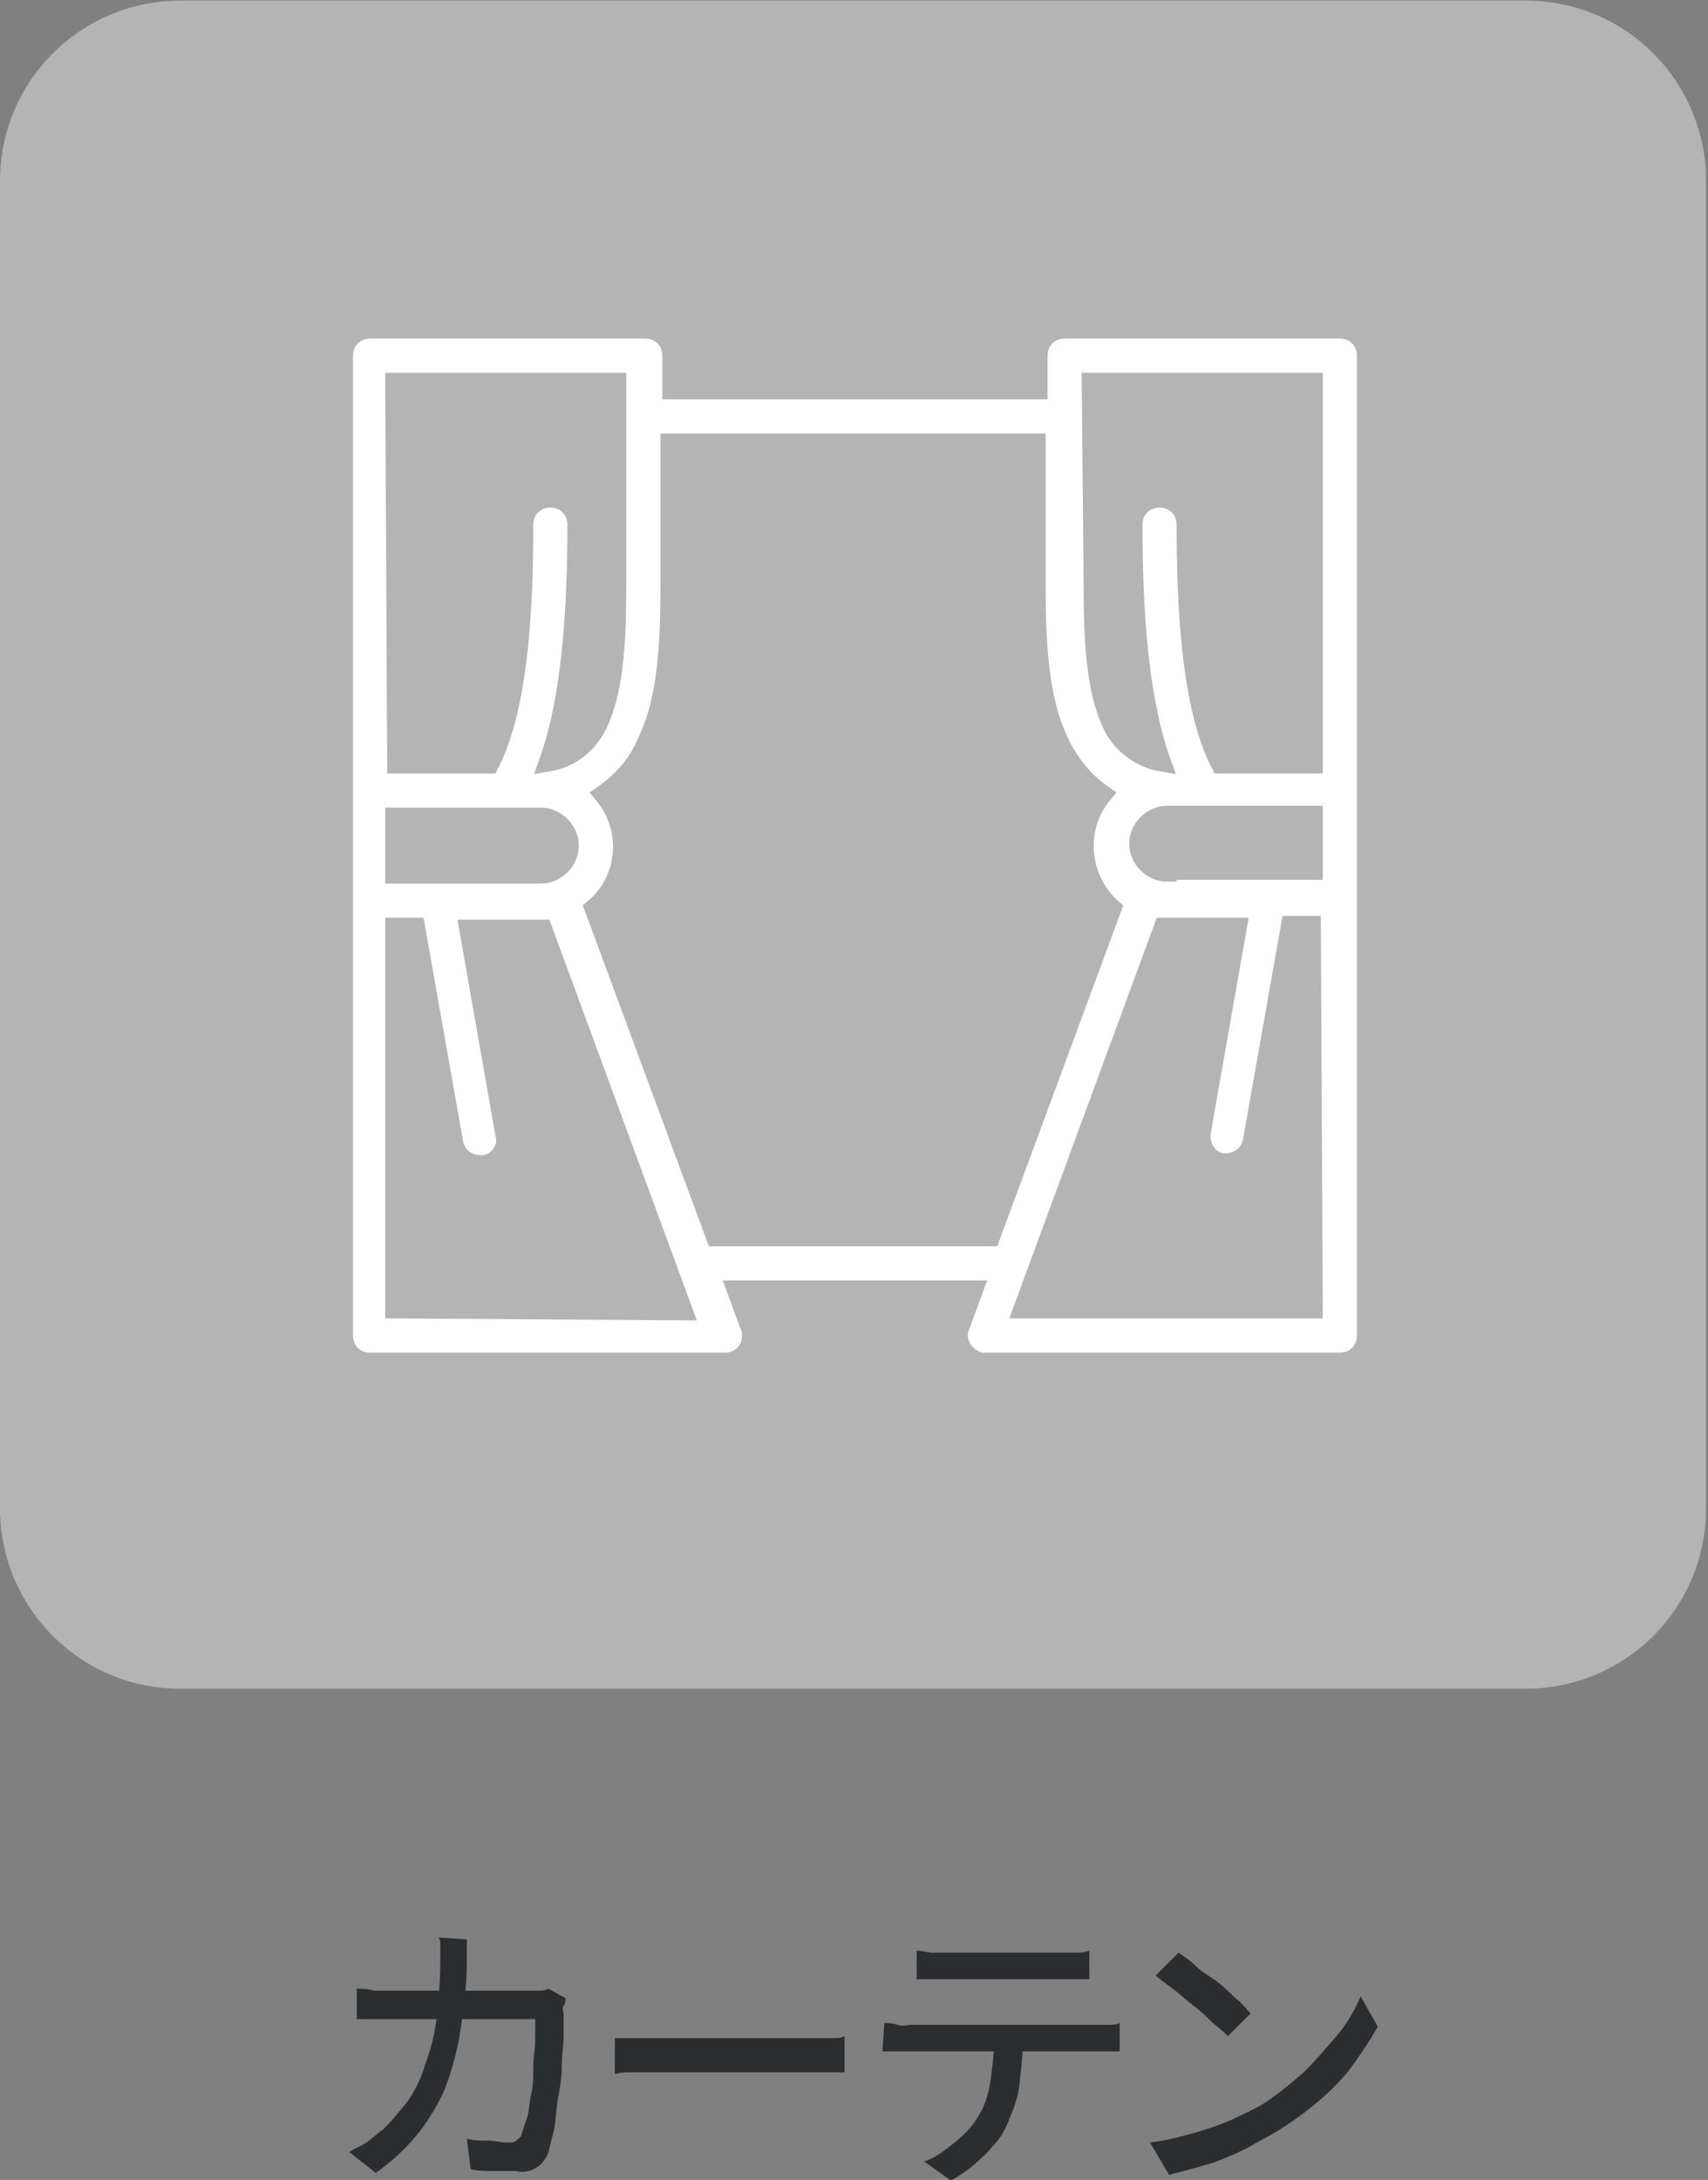 <?xml version="1.0" encoding="utf-8"?>
<!-- Generator: Adobe Illustrator 26.2.1, SVG Export Plug-In . SVG Version: 6.00 Build 0)  -->
<!DOCTYPE svg PUBLIC "-//W3C//DTD SVG 1.1//EN" "http://www.w3.org/Graphics/SVG/1.1/DTD/svg11.dtd">
<svg version="1.1" id="レイヤー_1" xmlns="http://www.w3.org/2000/svg" xmlns:xlink="http://www.w3.org/1999/xlink" x="0px"
	 y="0px" width="90px" height="114.8px" viewBox="0 0 90 114.8" style="enable-background:new 0 0 90 114.8;" xml:space="preserve">
<rect x="0" y="0" width="90" height="114.8" fill="#808080" stroke="none"/>
<g id="グループ_482723" transform="translate(-961 -172.968)">
	<g id="グループ_313290">
		<g id="グループ_482720">
			<g id="_2_4工法">
				<g id="グループ_482719">
					<path id="パス_753545" style="fill:#2B2E31;" d="M985.6,275.1c0,0.2,0,0.4,0,0.6s0,0.5,0,0.6c0,1.3-0.2,2.7-0.4,4
						c-0.2,1-0.5,2.1-0.9,3c-0.4,0.8-0.9,1.6-1.5,2.3c-0.6,0.7-1.3,1.3-2,1.8l-1.4-1.1c0.3-0.2,0.6-0.3,0.9-0.5
						c0.3-0.2,0.6-0.5,0.9-0.7c0.5-0.5,0.9-1,1.3-1.5c0.4-0.6,0.7-1.2,0.9-1.9c0.3-0.8,0.5-1.6,0.6-2.4c0.1-1,0.2-2,0.2-3
						c0-0.1,0-0.2,0-0.4s0-0.3,0-0.5s0-0.3-0.1-0.4L985.6,275.1z M990.8,278.2c0,0.1,0,0.3-0.1,0.4s0,0.3,0,0.4c0,0.3,0,0.7,0,1.2
						s-0.1,1-0.1,1.6s-0.1,1.2-0.2,1.7s-0.1,1.1-0.2,1.6c-0.1,0.4-0.2,0.8-0.3,1.2c-0.1,0.3-0.3,0.6-0.6,0.8
						c-0.3,0.2-0.7,0.3-1.1,0.2c-0.4,0-0.8,0-1.2,0s-0.8,0-1.2-0.1l-0.2-1.6c0.4,0.1,0.8,0.1,1.1,0.1c0.4,0,0.7,0.1,1,0.1
						c0.2,0,0.4,0,0.5-0.1c0.1-0.1,0.3-0.2,0.3-0.4c0.1-0.3,0.2-0.6,0.3-0.9c0.1-0.4,0.1-0.8,0.2-1.2s0.1-0.9,0.1-1.4
						s0.1-0.9,0.1-1.4s0-0.8,0-1.1h-7.6c-0.3,0-0.6,0-0.9,0c-0.3,0-0.6,0-0.9,0v-1.6c0.3,0,0.6,0,0.9,0.1c0.3,0,0.6,0,0.9,0h7.2
						c0.2,0,0.4,0,0.6,0c0.2,0,0.3,0,0.5-0.1L990.8,278.2z"/>
					<path id="パス_753546" style="fill:#2B2E31;" d="M993.4,280.3l0.6,0c0.2,0,0.5,0,0.8,0s0.6,0,0.8,0h8.2c0.4,0,0.7,0,1,0
						s0.5,0,0.7-0.1v1.9l-0.7,0c-0.3,0-0.6,0-1,0h-8.2c-0.4,0-0.8,0-1.2,0s-0.7,0-1,0.1L993.4,280.3z"/>
					<path id="パス_753547" style="fill:#2B2E31;" d="M1007.6,279.5c0.2,0,0.4,0,0.7,0.1s0.5,0,0.7,0h9.8c0.2,0,0.4,0,0.6,0
						c0.2,0,0.5,0,0.6-0.1v1.5c-0.2,0-0.4,0-0.6,0s-0.5,0-0.7,0h-9.8c-0.2,0-0.5,0-0.7,0s-0.5,0-0.7,0L1007.6,279.5z M1009.4,275.7
						c0.2,0,0.5,0.1,0.7,0.1c0.2,0,0.5,0,0.7,0h6.1c0.2,0,0.5,0,0.7,0c0.3,0,0.5,0,0.8-0.1v1.5c-0.2,0-0.5,0-0.8,0s-0.5,0-0.8,0h-6
						c-0.2,0-0.5,0-0.8,0s-0.5,0-0.7,0V275.7z M1014.9,280.3c0,0.9-0.1,1.7-0.2,2.6c-0.1,0.7-0.4,1.4-0.7,2.1
						c-0.2,0.4-0.4,0.7-0.7,1c-0.3,0.4-0.7,0.7-1,1c-0.4,0.3-0.8,0.6-1.2,0.8l-1.4-1c0.6-0.2,1.1-0.6,1.6-1c0.5-0.4,0.9-0.8,1.2-1.3
						c0.4-0.6,0.6-1.3,0.7-2c0.1-0.8,0.2-1.5,0.2-2.3L1014.9,280.3z"/>
					<path id="パス_753548" style="fill:#2B2E31;" d="M1021.6,285.8c0.8-0.1,1.6-0.3,2.3-0.5c0.7-0.2,1.3-0.4,2-0.7
						c0.6-0.3,1.1-0.5,1.6-0.8c0.8-0.5,1.5-1.1,2.2-1.7c0.6-0.6,1.2-1.3,1.8-2c0.5-0.6,0.9-1.3,1.2-2l0.9,1.6
						c-0.4,0.7-0.8,1.3-1.3,2c-0.5,0.7-1.1,1.3-1.8,1.9c-0.7,0.6-1.4,1.1-2.2,1.6c-0.5,0.3-1.1,0.6-1.6,0.9
						c-0.6,0.3-1.3,0.6-1.9,0.8c-0.7,0.2-1.4,0.4-2.2,0.6L1021.6,285.8z M1023.1,275.8c0.3,0.2,0.6,0.4,0.9,0.7
						c0.3,0.3,0.7,0.5,1.1,0.8c0.4,0.3,0.7,0.6,1,0.9c0.3,0.2,0.5,0.5,0.8,0.8l-1.2,1.2c-0.2-0.2-0.4-0.4-0.8-0.7
						c-0.3-0.3-0.6-0.6-1-0.9c-0.4-0.3-0.7-0.6-1.1-0.9s-0.7-0.5-0.9-0.7L1023.1,275.8z"/>
				</g>
			</g>
		</g>
	</g>
	<g id="グループ_482722">
		<g id="グループ_313289">
			<path id="長方形_31484" style="fill:#B4B4B4;" d="M970.5,173h70.9c5.3,0,9.5,4.3,9.5,9.5c0,0,0,0,0,0v69.9c0,5.3-4.3,9.5-9.5,9.5l0,0
				h-70.9c-5.3,0-9.5-4.3-9.5-9.5v0v-69.9C961,177.2,965.3,173,970.5,173z"/>
		</g>
		<g id="グループ_482721">
			<path id="パス_753549" style="fill:#FFFFFF;stroke:#B4B4B4;stroke-miterlimit:10;" d="M1031.6,190.3h-14.5c-0.8,0-1.4,0.6-1.4,1.4v1.8h-19.3v-1.8c0-0.8-0.6-1.4-1.4-1.4
				h-14.5c-0.8,0-1.4,0.6-1.4,1.4v51.6c0,0.8,0.6,1.4,1.4,1.4h18.7c0.8,0,1.4-0.6,1.4-1.4c0-0.2,0-0.3-0.1-0.5l-0.7-1.9h12.5
				l-0.7,1.9c-0.3,0.7,0.1,1.5,0.8,1.8c0.2,0.1,0.3,0.1,0.5,0.1h18.7c0.8,0,1.4-0.6,1.4-1.4c0,0,0,0,0,0v-51.6
				C1033,190.9,1032.4,190.3,1031.6,190.3L1031.6,190.3 M1022.5,218.9c-0.8,0-1.5-0.7-1.5-1.5s0.7-1.5,1.5-1.5h7.7v2.9H1022.5z
				 M1018.5,193.1h11.7v20.1h-4.9c-1.6-3.1-1.8-8.6-1.8-12.6c0-0.8-0.6-1.4-1.4-1.4l0,0c-0.8,0-1.4,0.6-1.4,1.4
				c0,5.7,0.5,9.7,1.5,12.5c-1.2-0.2-2.3-1.1-2.7-2.2c-0.8-1.8-0.9-4.5-0.9-7.1L1018.5,193.1z M981.8,193.1h11.7v10.7
				c0,2.6-0.1,5.3-0.9,7.1c-0.5,1.2-1.5,2-2.7,2.2c1-2.8,1.5-6.8,1.5-12.5c0-0.8-0.6-1.4-1.4-1.4l0,0c-0.8,0-1.4,0.6-1.4,1.4
				c0,4-0.2,9.5-1.8,12.6h-4.9L981.8,193.1z M989.5,216c0.8,0,1.5,0.7,1.5,1.5s-0.7,1.5-1.5,1.5l0,0h-7.7V216H989.5z M981.8,241.9
				v-20.1h1.1l2,11.3c0.1,0.7,0.7,1.2,1.4,1.2c0.1,0,0.2,0,0.2,0c0.8-0.1,1.3-0.9,1.1-1.6l-1.9-10.8h3.9l7.4,20.1L981.8,241.9z
				 M998.7,238.1l-6.4-17.3c1.8-1.5,2-4.2,0.5-6c1-0.7,1.8-1.6,2.3-2.8c1.1-2.3,1.2-5.3,1.2-8.3v-7.4h19.3v7.4c0,2.9,0.1,6,1.2,8.3
				c0.5,1.1,1.3,2.1,2.3,2.8c-1.5,1.8-1.2,4.5,0.5,6l-6.4,17.3L998.7,238.1z M1030.2,241.9h-15.3l7.4-20.1h3.9l-1.9,10.8
				c-0.1,0.8,0.4,1.5,1.1,1.6c0.1,0,0.2,0,0.2,0c0.7,0,1.3-0.5,1.4-1.2l2-11.3h1.1L1030.2,241.9z"/>
		</g>
	</g>
</g>
</svg>
